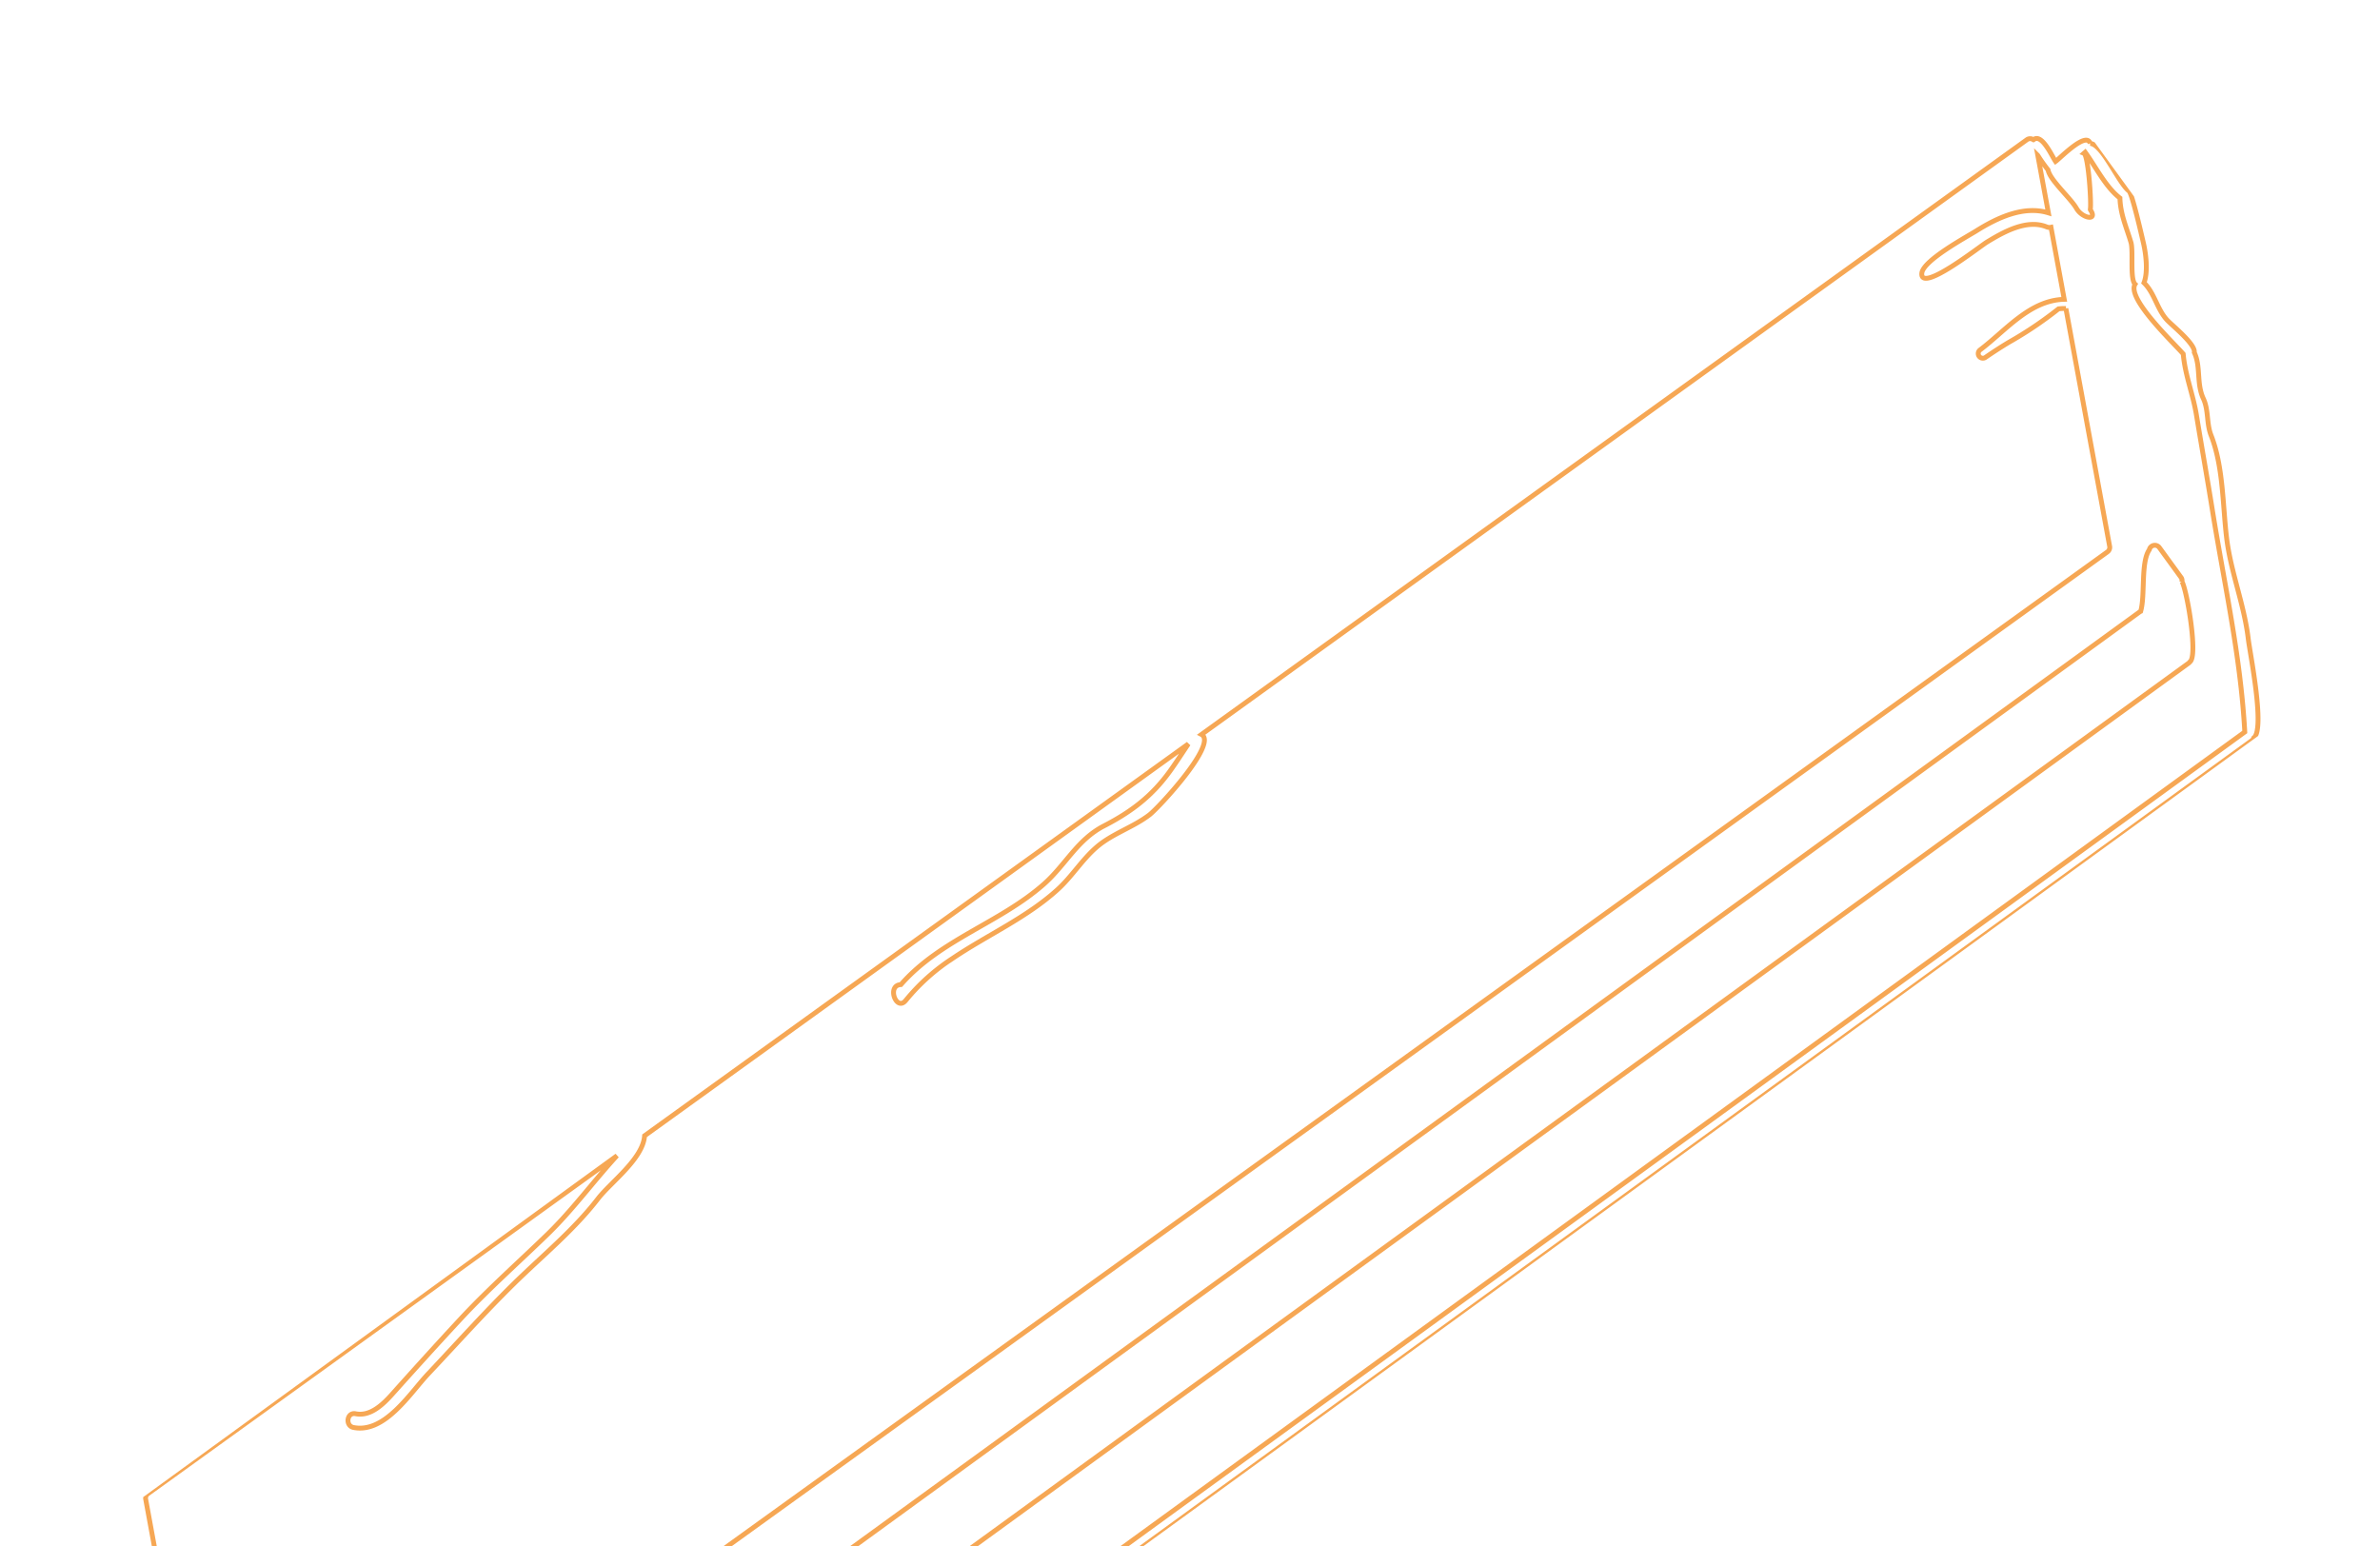 <svg xmlns="http://www.w3.org/2000/svg" xmlns:xlink="http://www.w3.org/1999/xlink" width="491" height="319" viewBox="0 0 491 319">
  <defs>
    <clipPath id="clip-path">
      <rect id="Rectangle_40" data-name="Rectangle 40" width="491" height="319" transform="translate(1429 1555)" fill="#fff" stroke="#707070" stroke-width="1"/>
    </clipPath>
    <clipPath id="clip-path-2">
      <rect id="Rectangle_26" data-name="Rectangle 26" width="526.482" height="129.49" fill="none" stroke="#f27c00" stroke-width="1"/>
    </clipPath>
  </defs>
  <g id="Mask_Group_1" data-name="Mask Group 1" transform="translate(-1429 -1555)" clip-path="url(#clip-path)">
    <g id="Group_22" data-name="Group 22" transform="matrix(0.809, -0.588, 0.588, 0.809, 1428.977, 1885.35)" opacity="0.668">
      <g id="Group_12" data-name="Group 12" clip-path="url(#clip-path-2)">
        <path id="Path_147" data-name="Path 147" d="M525.6,10.242c.884-2.534-6.768-1.177-7.97-1.186,0-1.1,1.2-6.486-1.058-6.3v0a1.153,1.153,0,0,0-1.091-.807L305.619,1.091c1.726,3.529-15.992,7.038-18.418,7.1-4.256.11-8.431-1.365-12.68-1.024-3.963.318-7.7,1.908-11.663,2.346-8.67.961-17.288-.942-25.936-1.238A41.941,41.941,0,0,0,224.042,9.6c-2.994.842-1.433-4.88,1.091-3.225,12.082-2.738,23.917,1.712,36,.58,5.96-.557,10.976-3.372,17.1-2.434,6.324.97,11.69.867,17.817-1.177h.006c2.1-.705,4.154-1.5,6.227-2.267L164.03.512c-3.048,3.656-11.288,3.645-15.423,4.858-7.879,2.315-16.213,2.77-24.306,3.973C115.853,10.6,107.444,12.42,99.05,14c-5.329,1-14.5,4.743-18.98-.117-1.2-1.3.768-3.395,2.027-2.027,2.113,2.3,5.767,1.748,8.462,1.169,6.9-1.485,13.775-2.931,20.707-4.288,8.2-1.6,16.435-2.377,24.687-3.563,7.128-1.027,14-3.258,21.05-4.684L37.742,0a1.148,1.148,0,0,0-1.035.648L22.679,29.9c1.919,1.917,2.87,2.053,5.854,2.164,3.421.128,6.714,2.522,9.656,4.054,2.517,1.3,22.953,7.9,21.657,10.1-1.334,2.266-17.516-5.1-20.038-6.256-3.316-1.524-6.543-3.751-10.051-4.794-2.8-.836-6.356.224-8.5-2.3l-2.7,5.624c2.624-.7,13.978,3.54,13.555,6.872-.44,3.435-4.277-.9-5.249-1.393-2.113-1.081-6.773-1.124-8.36-2.71a1.384,1.384,0,0,1-.839-.908L.142,76.911a1.734,1.734,0,0,0-.06.716A1.542,1.542,0,0,0,0,78.117V91.711a1.436,1.436,0,0,0,1.49,1.47,1.231,1.231,0,0,0,1.228.255c3.054.322,4.8,2.395,7.476,3.14q-2.934,4.729-6.1,9.312c-2.127,3.08-1.076,5.514,1.228,2.216a1.046,1.046,0,0,0,1.061.807H478.975a1.012,1.012,0,0,0,.358-.062c2.053.162,8.212-12.272,8.445-14.368a1.059,1.059,0,0,0,.345-.816V86.044a1.16,1.16,0,0,0-1.937-.825c-3,1.05-6.213,7.154-8.919,9.23a.945.945,0,0,0-.2-.023H13.626a1.587,1.587,0,0,0-.214.032c-1.728-.839-8.189-5.412-9.949-4.649V78.557L478.935,80.5a1.152,1.152,0,0,0,1.038-.648l21.548-45a8.948,8.948,0,0,0-1.274-.839,78.844,78.844,0,0,1-12.377-.45q-2.867-.246-5.747-.313a.953.953,0,0,1,0-1.9c6.611-.091,14.337-2.306,20.237,1.768l6.526-13.629a1.481,1.481,0,0,1-.657-.562c-2.331-3.791-7.876-4.419-11.863-4.741-1.712-.139-17.331.481-14.619-2.684,1.716-2,11.8-.646,14.253-.475,5.013.352,10.976,1.446,14.2,5.74l5.2-10.87,0,0a32.091,32.091,0,0,0-.043,3.657c-.929,1.848.341,7.464.074,9.872-.264,2.355,2.03,4.809,2.147,1.932a.763.763,0,0,0,.034-.083c.95-.873,6.261-9.289,5.738-10.136.114-.012.23-.012.344-.023,0,3.654-.808,8.326.241,11.86-1.885,2.744-2.457,5.656-3.536,8.724-.612,1.749-4.669,6-4.379,7.482-3.2,1.322-.635,14.749-.432,17.479-2.258,3.756-3.245,7.9-5.184,11.755-2.949,5.867-5.759,11.67-8.753,17.567-7.1,13.985-13.046,27.921-21.639,41.223H3.983a.037.037,0,0,1-.014-.006,3.25,3.25,0,0,1-.912-.683c-2.025-3.048-3.7.95-.1,2.684a1.052,1.052,0,0,0,.758.29h476.4a1.094,1.094,0,0,0,.674-.21c2.974-.009,9.622-14.558,11.083-17.164,3.51-6.255,5.182-13.282,8.659-19.52,3.321-5.96,8.107-12.307,9.833-18.98.66-2.554,2.647-4.445,3.165-7.058.676-3.424,3.444-5.562,4.088-8.8,1.237-1.238-.431-7.164-.614-8.761-.341-2.995,1.191-6.028.665-8.971,2.034-1.3,3.871-4.636,4.775-6.8.537-1.285,4.12-9.62,3.846-10.351-.756-2.636,1.264-11.038-.7-12.633" fill="none" stroke="#f27c00" stroke-width="1"/>
      </g>
    </g>
  </g>
</svg>
